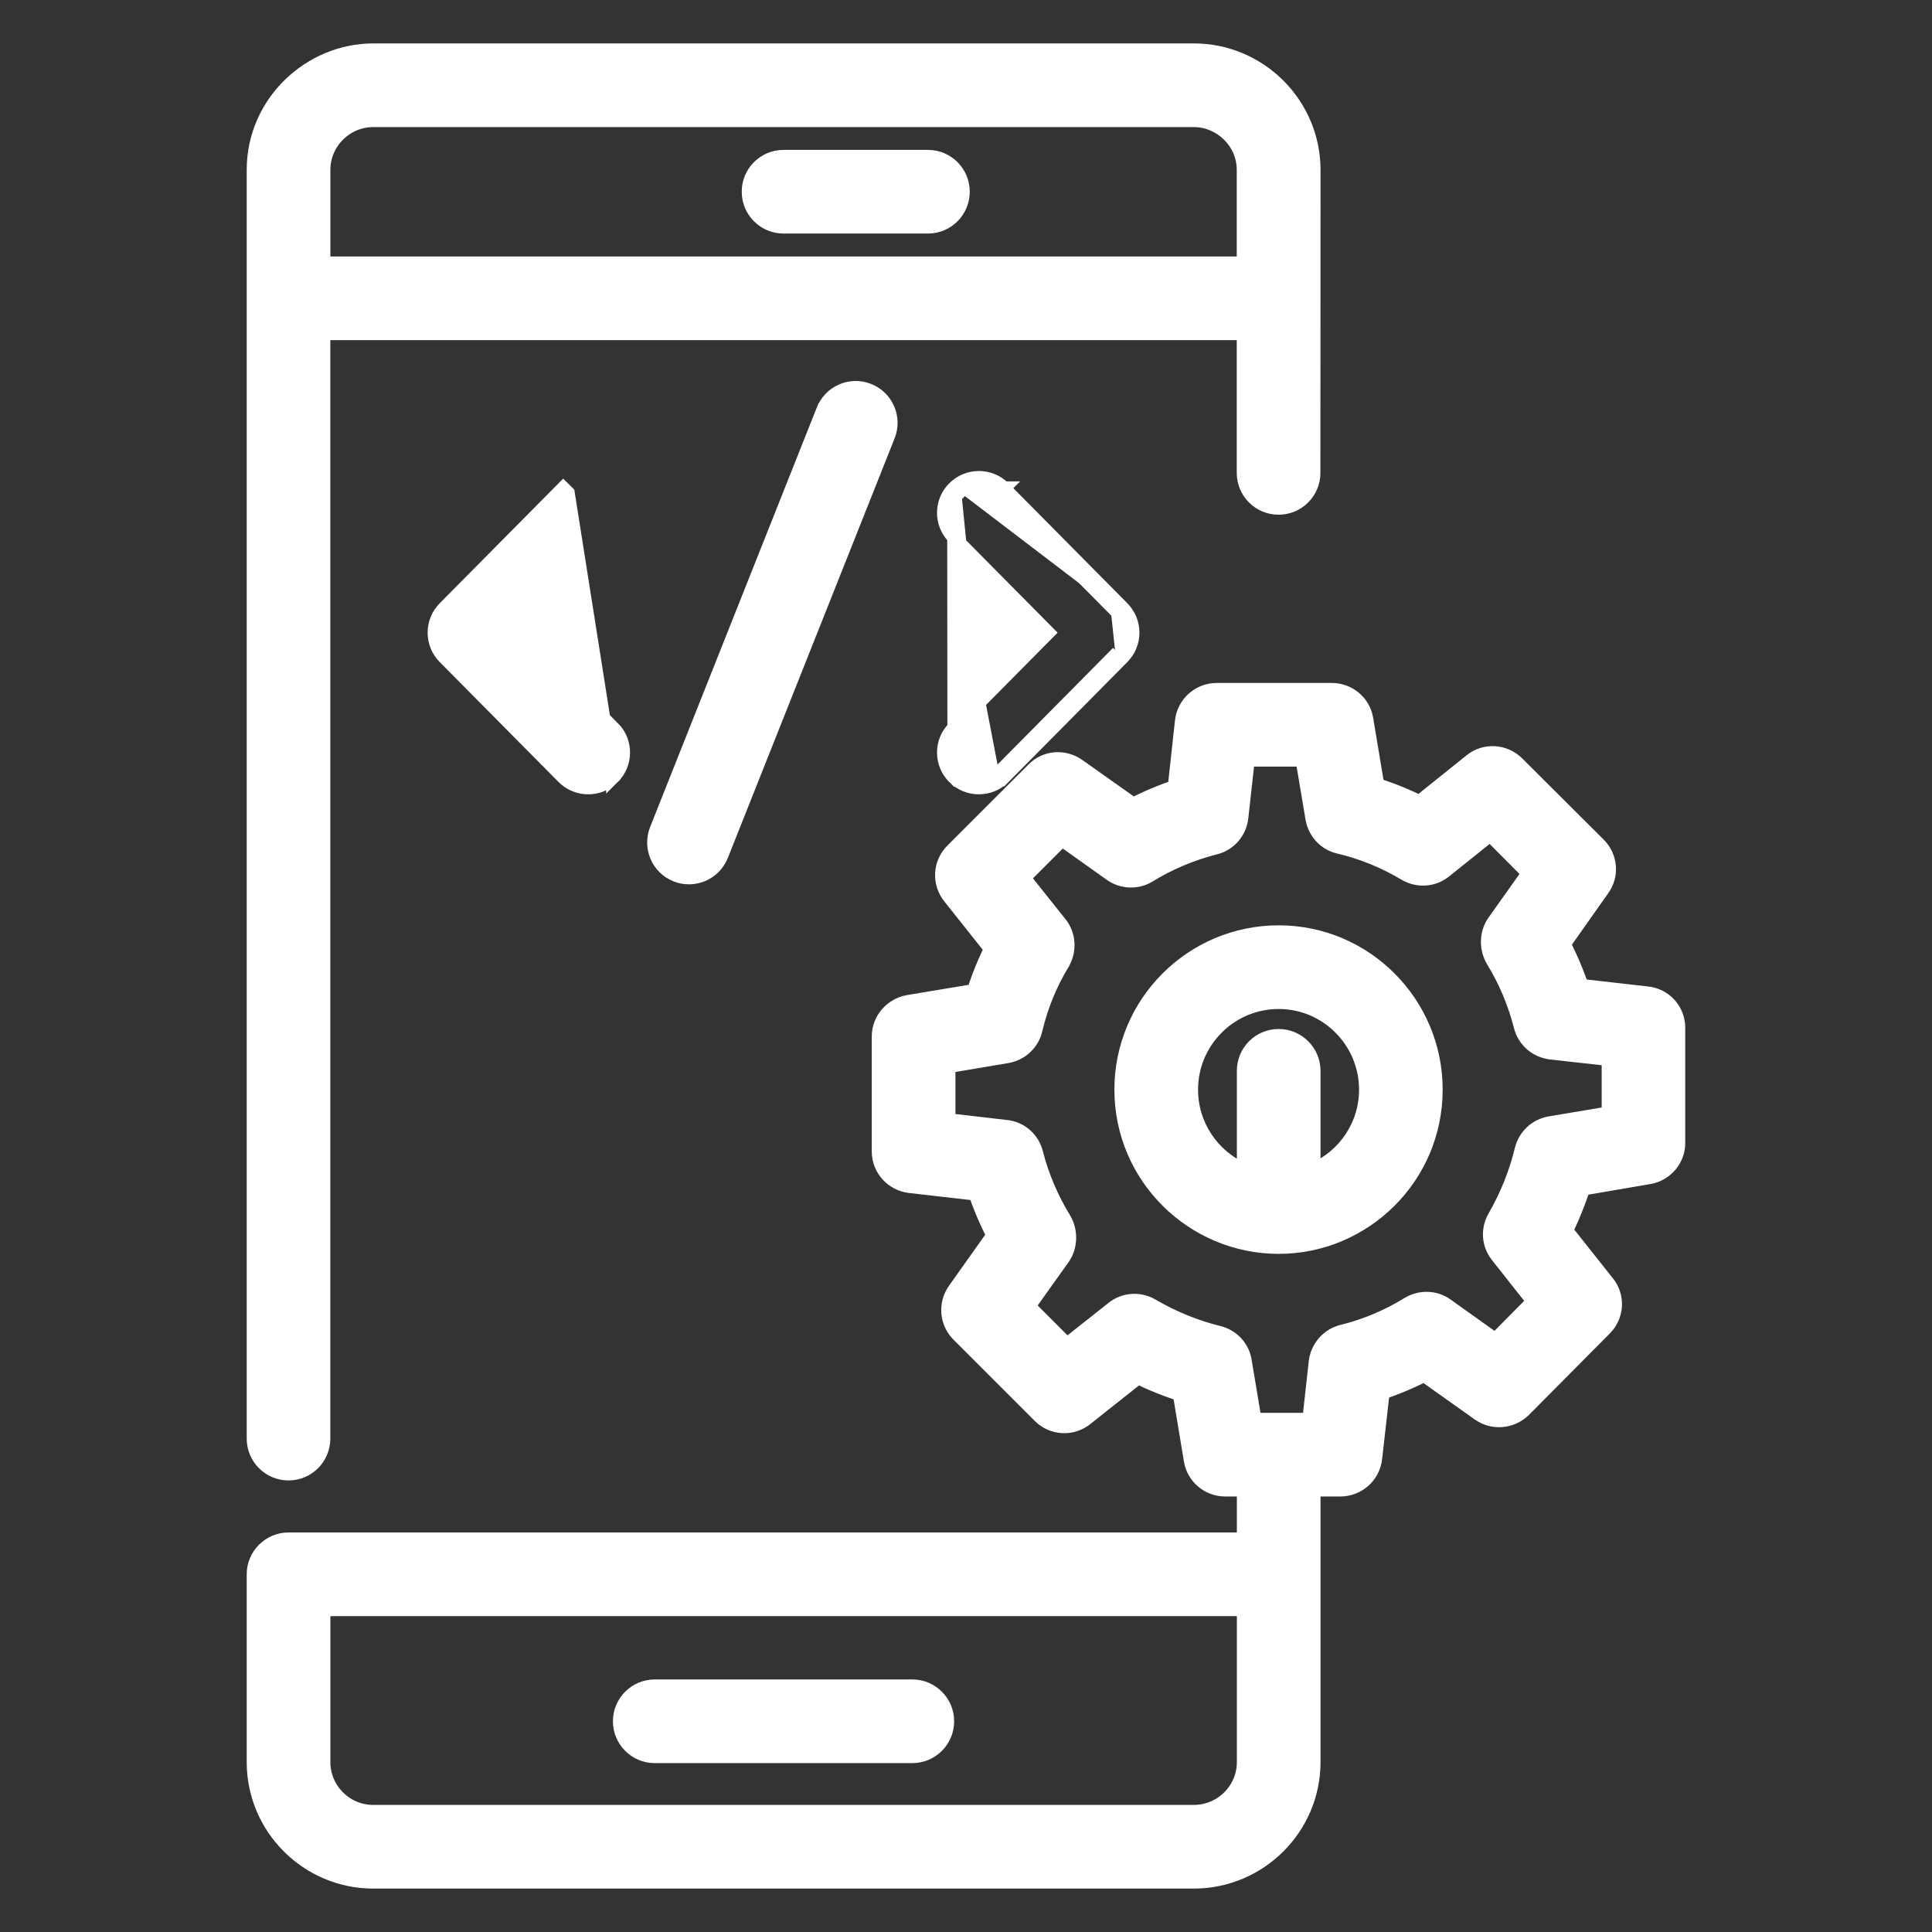 <svg xmlns="http://www.w3.org/2000/svg" width="36" height="36" viewBox="0 0 36 36" fill="none"><rect x="0" y="0" width="36" height="36" fill="#333333" stroke="none"/><path d="M14.6 4.227H17.291C17.652 4.227 17.945 3.934 17.945 3.572C17.945 3.211 17.652 2.918 17.291 2.918H14.6C14.239 2.918 13.946 3.211 13.946 3.572C13.946 3.934 14.239 4.227 14.6 4.227Z" fill="white" stroke="white" stroke-width="0.25"></path><path d="M12.2 32.728H17C17.361 32.728 17.654 32.435 17.654 32.074C17.654 31.712 17.361 31.419 17 31.419H12.2C11.839 31.419 11.546 31.712 11.546 32.074C11.546 32.435 11.839 32.728 12.2 32.728Z" fill="white" stroke="white" stroke-width="0.25"></path><path d="M24.479 8.697L24.479 8.6L24.481 3.166V3.166C24.481 1.938 23.477 0.934 22.245 0.934H22.244H6.955H6.954C5.782 0.934 4.722 1.897 4.722 3.167V26.806C4.722 27.168 5.015 27.461 5.376 27.461C5.737 27.461 6.03 27.168 6.03 26.806V6.213H23.17V8.812C23.17 9.173 23.463 9.466 23.824 9.466C24.186 9.466 24.479 9.173 24.479 8.812C24.479 8.812 24.479 8.812 24.479 8.812L24.479 8.754V8.754V8.754V8.753L24.479 8.751V8.749L24.479 8.729L24.479 8.705L24.479 8.698V8.698L24.479 8.697V8.697C24.479 8.697 24.465 8.711 24.442 8.724L24.479 8.697ZM22.244 2.243C22.737 2.243 23.17 2.647 23.17 3.167V4.904H6.031V3.166C6.031 2.658 6.448 2.243 6.955 2.243H22.244Z" fill="white" stroke="white" stroke-width="0.25"></path><path d="M17.779 9.091L17.779 9.091C18.036 8.837 18.45 8.838 18.705 9.095M17.779 9.091L17.863 9.928C17.658 9.721 17.659 9.385 17.867 9.179C18.075 8.974 18.41 8.975 18.616 9.183L20.828 11.416M17.779 9.091C17.522 9.345 17.52 9.759 17.775 10.016M17.779 9.091L17.775 10.016M18.705 9.095L18.616 9.183L18.704 9.095L18.705 9.095ZM18.705 9.095L20.917 11.328M20.917 11.328L20.828 11.416M20.917 11.328C21.17 11.583 21.17 11.994 20.917 12.249M20.917 11.328L20.917 11.328L20.828 11.416M20.828 11.416L20.917 12.249M17.775 10.016L19.531 11.789L17.775 13.562C17.775 13.562 17.775 13.562 17.775 13.562C17.52 13.818 17.522 14.233 17.779 14.487L17.867 14.398C18.073 14.602 18.409 14.604 18.616 14.395M17.775 10.016L17.779 14.487C18.034 14.739 18.448 14.741 18.704 14.482L18.616 14.395M17.775 10.016C17.775 10.016 17.775 10.016 17.775 10.016M17.775 10.016L17.775 10.016M18.616 14.395L18.705 14.482L20.917 12.249M18.616 14.395L20.828 12.161M20.828 12.161L20.917 12.249M20.828 12.161L20.917 12.249L20.917 12.249M20.828 12.161L20.917 12.249" fill="white" stroke="white" stroke-width="0.25"></path><path d="M11.421 14.487L11.421 14.487C11.164 14.741 10.749 14.739 10.495 14.482C10.495 14.482 10.495 14.482 10.495 14.482L8.283 12.249C8.03 11.994 8.03 11.583 8.283 11.328L10.495 9.095C10.495 9.095 10.495 9.095 10.495 9.095L10.495 9.095L10.584 9.183L11.421 14.487ZM11.421 14.487C11.678 14.233 11.68 13.818 11.425 13.562L11.421 14.487Z" fill="white" stroke="white" stroke-width="0.25"></path><path d="M15.337 7.637L12.23 15.457L12.23 15.457C12.097 15.793 12.261 16.174 12.597 16.307C12.931 16.44 13.312 16.277 13.446 15.94C13.446 15.94 13.446 15.94 13.446 15.94L16.554 8.121C16.687 7.785 16.523 7.404 16.187 7.271C15.85 7.136 15.47 7.302 15.338 7.637C15.338 7.637 15.338 7.637 15.337 7.637Z" fill="white" stroke="white" stroke-width="0.25"></path><path d="M23.827 17.367C22.206 17.367 20.89 18.683 20.89 20.303C20.89 21.939 22.224 23.239 23.827 23.239C25.423 23.239 26.757 21.941 26.757 20.303C26.757 18.683 25.442 17.367 23.827 17.367ZM25.449 20.303C25.449 20.969 25.049 21.54 24.481 21.79V19.954C24.481 19.593 24.187 19.299 23.827 19.299C23.46 19.299 23.172 19.594 23.172 19.954V21.796C22.599 21.545 22.199 20.97 22.199 20.303C22.199 19.408 22.927 18.676 23.827 18.676C24.721 18.676 25.449 19.408 25.449 20.303Z" fill="white" stroke="white" stroke-width="0.25"></path><mask id="path-8-outside-1_2152_383" maskUnits="userSpaceOnUse" x="3.847" y="11.976" width="28" height="24" fill="black"><rect fill="white" x="3.847" y="11.976" width="28" height="24"></rect><path d="M30.682 18.63L29.38 18.482C29.279 18.175 29.152 17.873 28.999 17.582L29.761 16.502C29.915 16.295 29.888 16.004 29.708 15.824L28.189 14.31C27.998 14.12 27.696 14.098 27.485 14.268L26.463 15.088C26.172 14.94 25.87 14.818 25.558 14.723L25.34 13.415C25.298 13.161 25.076 12.976 24.816 12.976H22.672C22.402 12.976 22.175 13.177 22.143 13.447L22 14.755C21.688 14.855 21.391 14.982 21.105 15.131L20.02 14.363C19.808 14.215 19.522 14.236 19.342 14.421L17.828 15.935C17.637 16.126 17.622 16.428 17.791 16.64L18.606 17.666C18.458 17.958 18.336 18.259 18.241 18.572L16.939 18.789C16.685 18.837 16.494 19.054 16.494 19.313V21.457C16.494 21.727 16.701 21.95 16.965 21.981L18.267 22.13C18.368 22.442 18.5 22.744 18.649 23.029L17.886 24.104C17.738 24.316 17.759 24.602 17.945 24.787L19.459 26.301C19.649 26.492 19.951 26.508 20.163 26.338L21.19 25.523C21.481 25.666 21.777 25.788 22.09 25.883L22.307 27.191C22.349 27.45 22.572 27.635 22.831 27.635H23.297V28.805H5.376C5.085 28.805 4.847 29.044 4.847 29.335C4.847 29.417 4.847 32.967 4.847 32.834C4.847 33.994 5.795 34.941 6.954 34.941H22.243C23.408 34.941 24.356 33.994 24.356 32.834C24.356 32.575 24.356 27.379 24.356 27.635H24.975C25.245 27.635 25.473 27.434 25.505 27.164L25.653 25.857C25.96 25.756 26.262 25.629 26.547 25.481L27.628 26.248C27.839 26.396 28.125 26.37 28.311 26.19L29.819 24.671C30.01 24.48 30.026 24.178 29.856 23.972L29.041 22.945C29.189 22.648 29.311 22.347 29.406 22.04L30.709 21.817C30.963 21.775 31.153 21.552 31.153 21.298V19.154C31.153 18.884 30.952 18.657 30.682 18.63ZM23.297 32.834C23.297 33.411 22.826 33.882 22.243 33.882H6.954C6.377 33.882 5.906 33.411 5.906 32.834C5.906 32.721 5.906 29.81 5.906 29.864H23.297L23.297 32.834ZM30.095 20.848L28.898 21.049C28.686 21.087 28.522 21.24 28.469 21.452C28.363 21.896 28.189 22.325 27.956 22.733C27.845 22.918 27.86 23.157 27.998 23.326L28.734 24.258L27.876 25.126L26.881 24.416C26.712 24.295 26.479 24.29 26.299 24.401C25.912 24.639 25.489 24.819 25.039 24.93C24.822 24.983 24.663 25.168 24.636 25.385L24.504 26.576C24.058 26.576 23.722 26.576 23.276 26.576L23.075 25.375C23.043 25.168 22.884 24.999 22.677 24.951C22.233 24.84 21.804 24.665 21.407 24.432C21.216 24.321 20.978 24.337 20.809 24.475L19.872 25.216L19.009 24.353L19.707 23.374C19.82 23.214 19.84 22.979 19.729 22.781C19.491 22.394 19.305 21.965 19.189 21.51C19.136 21.298 18.956 21.14 18.739 21.118L17.553 20.981V19.763L18.749 19.562C18.961 19.525 19.131 19.366 19.178 19.16C19.284 18.709 19.459 18.281 19.697 17.889C19.808 17.698 19.797 17.46 19.66 17.285L18.913 16.348L19.776 15.485L20.766 16.189C20.936 16.311 21.169 16.322 21.349 16.211C21.735 15.972 22.164 15.792 22.619 15.676C22.831 15.623 22.985 15.443 23.011 15.226L23.143 14.035H24.372L24.573 15.231C24.61 15.443 24.763 15.612 24.97 15.66C25.42 15.766 25.849 15.941 26.246 16.179C26.436 16.29 26.675 16.274 26.844 16.137L27.776 15.39L28.639 16.258L27.94 17.243C27.829 17.4 27.806 17.63 27.919 17.831C28.162 18.228 28.342 18.657 28.453 19.096C28.506 19.308 28.686 19.466 28.909 19.493L30.095 19.625L30.095 20.848Z"></path></mask><path d="M30.682 18.63L29.38 18.482C29.279 18.175 29.152 17.873 28.999 17.582L29.761 16.502C29.915 16.295 29.888 16.004 29.708 15.824L28.189 14.31C27.998 14.12 27.696 14.098 27.485 14.268L26.463 15.088C26.172 14.94 25.87 14.818 25.558 14.723L25.34 13.415C25.298 13.161 25.076 12.976 24.816 12.976H22.672C22.402 12.976 22.175 13.177 22.143 13.447L22 14.755C21.688 14.855 21.391 14.982 21.105 15.131L20.02 14.363C19.808 14.215 19.522 14.236 19.342 14.421L17.828 15.935C17.637 16.126 17.622 16.428 17.791 16.64L18.606 17.666C18.458 17.958 18.336 18.259 18.241 18.572L16.939 18.789C16.685 18.837 16.494 19.054 16.494 19.313V21.457C16.494 21.727 16.701 21.95 16.965 21.981L18.267 22.13C18.368 22.442 18.5 22.744 18.649 23.029L17.886 24.104C17.738 24.316 17.759 24.602 17.945 24.787L19.459 26.301C19.649 26.492 19.951 26.508 20.163 26.338L21.19 25.523C21.481 25.666 21.777 25.788 22.09 25.883L22.307 27.191C22.349 27.45 22.572 27.635 22.831 27.635H23.297V28.805H5.376C5.085 28.805 4.847 29.044 4.847 29.335C4.847 29.417 4.847 32.967 4.847 32.834C4.847 33.994 5.795 34.941 6.954 34.941H22.243C23.408 34.941 24.356 33.994 24.356 32.834C24.356 32.575 24.356 27.379 24.356 27.635H24.975C25.245 27.635 25.473 27.434 25.505 27.164L25.653 25.857C25.96 25.756 26.262 25.629 26.547 25.481L27.628 26.248C27.839 26.396 28.125 26.37 28.311 26.19L29.819 24.671C30.01 24.48 30.026 24.178 29.856 23.972L29.041 22.945C29.189 22.648 29.311 22.347 29.406 22.04L30.709 21.817C30.963 21.775 31.153 21.552 31.153 21.298V19.154C31.153 18.884 30.952 18.657 30.682 18.63ZM23.297 32.834C23.297 33.411 22.826 33.882 22.243 33.882H6.954C6.377 33.882 5.906 33.411 5.906 32.834C5.906 32.721 5.906 29.81 5.906 29.864H23.297L23.297 32.834ZM30.095 20.848L28.898 21.049C28.686 21.087 28.522 21.24 28.469 21.452C28.363 21.896 28.189 22.325 27.956 22.733C27.845 22.918 27.86 23.157 27.998 23.326L28.734 24.258L27.876 25.126L26.881 24.416C26.712 24.295 26.479 24.29 26.299 24.401C25.912 24.639 25.489 24.819 25.039 24.93C24.822 24.983 24.663 25.168 24.636 25.385L24.504 26.576C24.058 26.576 23.722 26.576 23.276 26.576L23.075 25.375C23.043 25.168 22.884 24.999 22.677 24.951C22.233 24.84 21.804 24.665 21.407 24.432C21.216 24.321 20.978 24.337 20.809 24.475L19.872 25.216L19.009 24.353L19.707 23.374C19.82 23.214 19.84 22.979 19.729 22.781C19.491 22.394 19.305 21.965 19.189 21.51C19.136 21.298 18.956 21.14 18.739 21.118L17.553 20.981V19.763L18.749 19.562C18.961 19.525 19.131 19.366 19.178 19.16C19.284 18.709 19.459 18.281 19.697 17.889C19.808 17.698 19.797 17.46 19.66 17.285L18.913 16.348L19.776 15.485L20.766 16.189C20.936 16.311 21.169 16.322 21.349 16.211C21.735 15.972 22.164 15.792 22.619 15.676C22.831 15.623 22.985 15.443 23.011 15.226L23.143 14.035H24.372L24.573 15.231C24.61 15.443 24.763 15.612 24.97 15.66C25.42 15.766 25.849 15.941 26.246 16.179C26.436 16.29 26.675 16.274 26.844 16.137L27.776 15.39L28.639 16.258L27.94 17.243C27.829 17.4 27.806 17.63 27.919 17.831C28.162 18.228 28.342 18.657 28.453 19.096C28.506 19.308 28.686 19.466 28.909 19.493L30.095 19.625L30.095 20.848Z" fill="white"></path><path d="M30.682 18.63L29.38 18.482C29.279 18.175 29.152 17.873 28.999 17.582L29.761 16.502C29.915 16.295 29.888 16.004 29.708 15.824L28.189 14.31C27.998 14.12 27.696 14.098 27.485 14.268L26.463 15.088C26.172 14.94 25.87 14.818 25.558 14.723L25.34 13.415C25.298 13.161 25.076 12.976 24.816 12.976H22.672C22.402 12.976 22.175 13.177 22.143 13.447L22 14.755C21.688 14.855 21.391 14.982 21.105 15.131L20.02 14.363C19.808 14.215 19.522 14.236 19.342 14.421L17.828 15.935C17.637 16.126 17.622 16.428 17.791 16.64L18.606 17.666C18.458 17.958 18.336 18.259 18.241 18.572L16.939 18.789C16.685 18.837 16.494 19.054 16.494 19.313V21.457C16.494 21.727 16.701 21.95 16.965 21.981L18.267 22.13C18.368 22.442 18.5 22.744 18.649 23.029L17.886 24.104C17.738 24.316 17.759 24.602 17.945 24.787L19.459 26.301C19.649 26.492 19.951 26.508 20.163 26.338L21.19 25.523C21.481 25.666 21.777 25.788 22.09 25.883L22.307 27.191C22.349 27.45 22.572 27.635 22.831 27.635H23.297V28.805H5.376C5.085 28.805 4.847 29.044 4.847 29.335C4.847 29.417 4.847 32.967 4.847 32.834C4.847 33.994 5.795 34.941 6.954 34.941H22.243C23.408 34.941 24.356 33.994 24.356 32.834C24.356 32.575 24.356 27.379 24.356 27.635H24.975C25.245 27.635 25.473 27.434 25.505 27.164L25.653 25.857C25.96 25.756 26.262 25.629 26.547 25.481L27.628 26.248C27.839 26.396 28.125 26.37 28.311 26.19L29.819 24.671C30.01 24.48 30.026 24.178 29.856 23.972L29.041 22.945C29.189 22.648 29.311 22.347 29.406 22.04L30.709 21.817C30.963 21.775 31.153 21.552 31.153 21.298V19.154C31.153 18.884 30.952 18.657 30.682 18.63ZM23.297 32.834C23.297 33.411 22.826 33.882 22.243 33.882H6.954C6.377 33.882 5.906 33.411 5.906 32.834C5.906 32.721 5.906 29.81 5.906 29.864H23.297L23.297 32.834ZM30.095 20.848L28.898 21.049C28.686 21.087 28.522 21.24 28.469 21.452C28.363 21.896 28.189 22.325 27.956 22.733C27.845 22.918 27.86 23.157 27.998 23.326L28.734 24.258L27.876 25.126L26.881 24.416C26.712 24.295 26.479 24.29 26.299 24.401C25.912 24.639 25.489 24.819 25.039 24.93C24.822 24.983 24.663 25.168 24.636 25.385L24.504 26.576C24.058 26.576 23.722 26.576 23.276 26.576L23.075 25.375C23.043 25.168 22.884 24.999 22.677 24.951C22.233 24.84 21.804 24.665 21.407 24.432C21.216 24.321 20.978 24.337 20.809 24.475L19.872 25.216L19.009 24.353L19.707 23.374C19.82 23.214 19.84 22.979 19.729 22.781C19.491 22.394 19.305 21.965 19.189 21.51C19.136 21.298 18.956 21.14 18.739 21.118L17.553 20.981V19.763L18.749 19.562C18.961 19.525 19.131 19.366 19.178 19.16C19.284 18.709 19.459 18.281 19.697 17.889C19.808 17.698 19.797 17.46 19.66 17.285L18.913 16.348L19.776 15.485L20.766 16.189C20.936 16.311 21.169 16.322 21.349 16.211C21.735 15.972 22.164 15.792 22.619 15.676C22.831 15.623 22.985 15.443 23.011 15.226L23.143 14.035H24.372L24.573 15.231C24.61 15.443 24.763 15.612 24.97 15.66C25.42 15.766 25.849 15.941 26.246 16.179C26.436 16.29 26.675 16.274 26.844 16.137L27.776 15.39L28.639 16.258L27.94 17.243C27.829 17.4 27.806 17.63 27.919 17.831C28.162 18.228 28.342 18.657 28.453 19.096C28.506 19.308 28.686 19.466 28.909 19.493L30.095 19.625L30.095 20.848Z" stroke="white" stroke-width="0.5" mask="url(#path-8-outside-1_2152_383)"></path></svg>